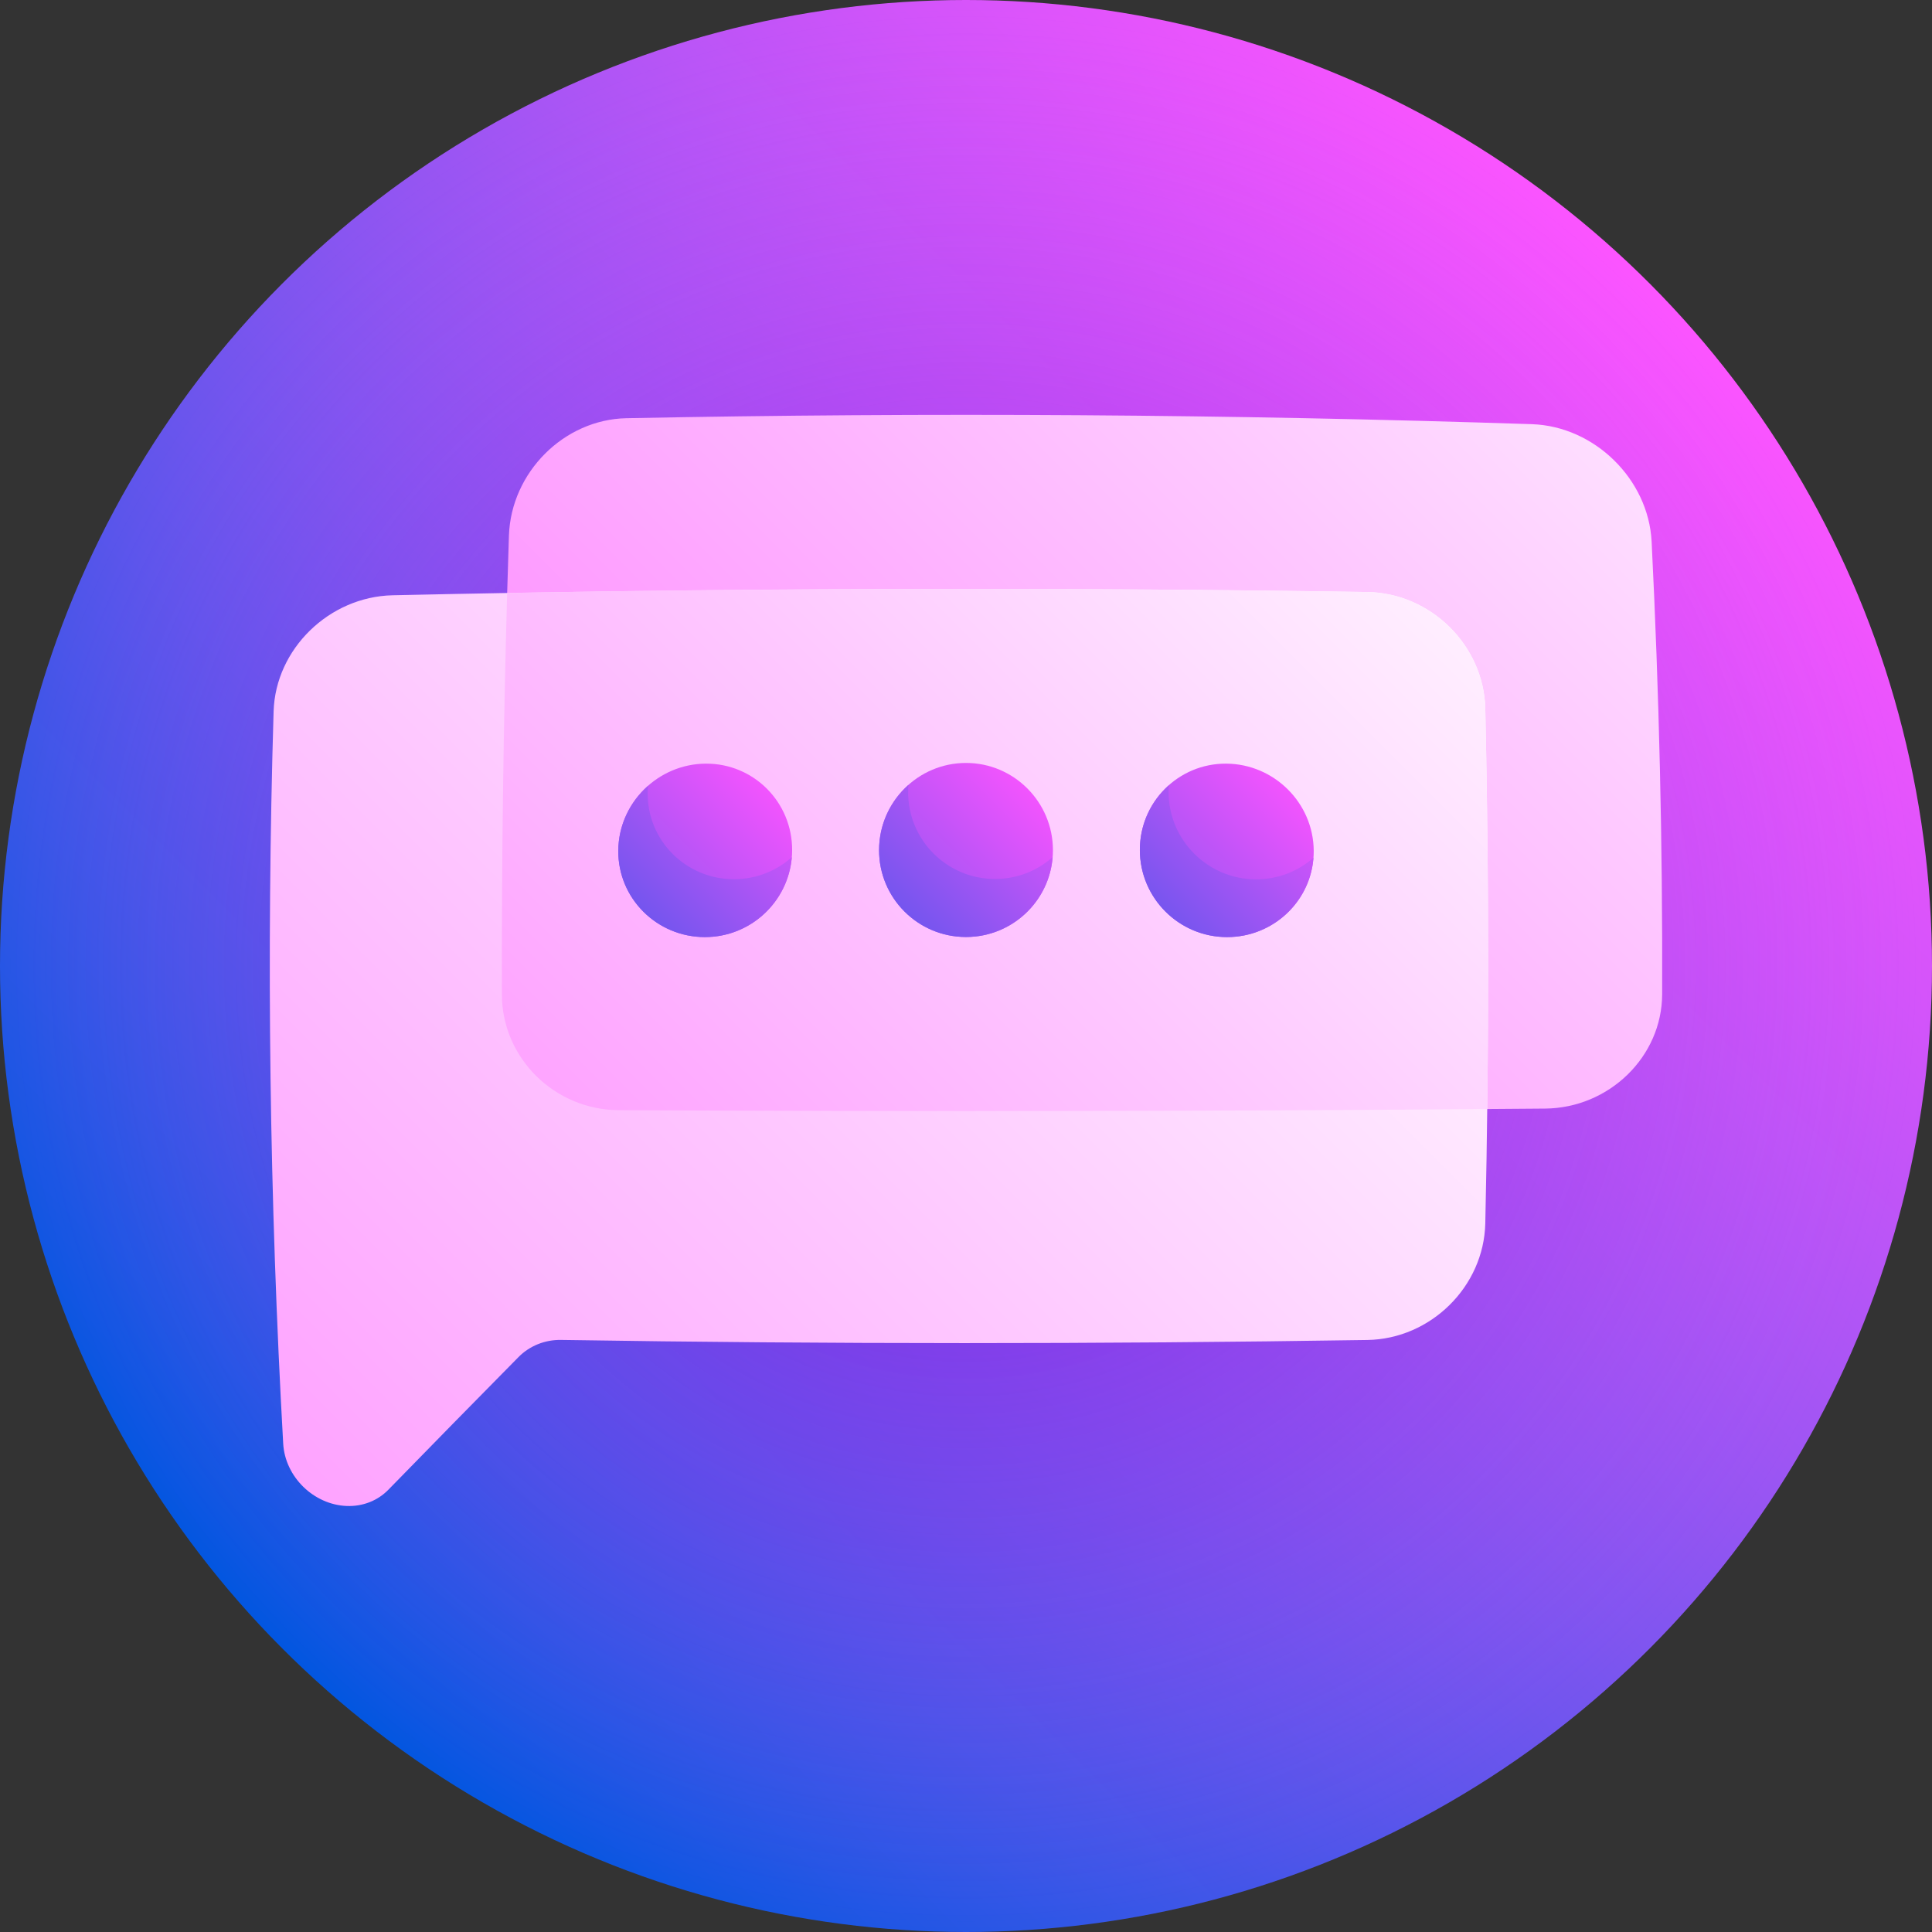 <svg id="Capa_1" enable-background="new 0 0 512 512" height="512" viewBox="0 0 512 512" width="512" xmlns="http://www.w3.org/2000/svg" xmlns:xlink="http://www.w3.org/1999/xlink"><rect x="0" y="0" width="512" height="512" fill="#333333" stroke="none"/><linearGradient id="lg1"><stop offset="0" stop-color="#0056e0"/><stop offset="1" stop-color="#fc54ff"/></linearGradient><linearGradient id="SVGID_1_" gradientUnits="userSpaceOnUse" x1="74.981" x2="437.02" xlink:href="#lg1" y1="437.019" y2="74.98"/><radialGradient id="SVGID_2_" cx="256.001" cy="256" gradientUnits="userSpaceOnUse" r="258.6"><stop offset=".005" stop-color="#8d00db" stop-opacity=".66"/><stop offset="1" stop-color="#fc54ff" stop-opacity="0"/></radialGradient><linearGradient id="lg2"><stop offset="0" stop-color="#fc54ff"/><stop offset=".22" stop-color="#fd75ff"/><stop offset=".702" stop-color="#fec8ff"/><stop offset="1" stop-color="#fff"/></linearGradient><linearGradient id="SVGID_3_" gradientUnits="userSpaceOnUse" x1="42.21" x2="477.5" xlink:href="#lg2" y1="448.179" y2="12.889"/><linearGradient id="SVGID_4_" gradientUnits="userSpaceOnUse" x1="-172.09" x2="360.883" xlink:href="#lg2" y1="661.702" y2="128.728"/><linearGradient id="SVGID_5_" gradientUnits="userSpaceOnUse" x1="-43.819" x2="394.573" xlink:href="#lg2" y1="533.62" y2="95.228"/><linearGradient id="SVGID_6_" gradientUnits="userSpaceOnUse" x1="189.592" x2="275.723" xlink:href="#lg1" y1="291.683" y2="205.553"/><linearGradient id="SVGID_7_" gradientUnits="userSpaceOnUse" x1="202.18" x2="283.186" xlink:href="#lg1" y1="279.097" y2="198.091"/><linearGradient id="SVGID_8_" gradientUnits="userSpaceOnUse" x1="120.371" x2="206.703" xlink:href="#lg1" y1="291.943" y2="205.611"/><linearGradient id="SVGID_9_" gradientUnits="userSpaceOnUse" x1="133.192" x2="214.328" xlink:href="#lg1" y1="279.124" y2="197.987"/><linearGradient id="SVGID_10_" gradientUnits="userSpaceOnUse" x1="259.031" x2="344.676" xlink:href="#lg1" y1="291.413" y2="205.768"/><linearGradient id="SVGID_11_" gradientUnits="userSpaceOnUse" x1="270.61" x2="351.327" xlink:href="#lg1" y1="279.836" y2="199.119"/><g><circle cx="256" cy="256" fill="url(#SVGID_1_)" r="256"/><circle cx="256" cy="256" fill="url(#SVGID_2_)" r="256"/><path d="m406 112.412c-80-2.639-160-3.167-240-1.583-16.533.342-30.552 14.327-31.13 31.11-1.33 40.555-1.95 81.111-1.861 121.666.041 16.781 13.955 30.497 30.898 30.599 81.861.417 163.723.278 245.584-.417 16.941-.166 30.94-13.745 30.997-30.287.133-40-.798-80-2.792-120-.854-16.544-15.164-30.518-31.696-31.088z" fill="url(#SVGID_3_)"/><path d="m102.914 394.802c11.296-11.589 22.815-23.325 34.502-35.17 2.932-2.969 6.99-4.605 11.265-4.538 71.238 1.121 142.476 1.126 213.714.014 16.764-.283 30.832-14.143 31.222-30.87 1.01-45.492 1.01-90.984 0-136.477-.389-16.733-14.458-30.588-31.222-30.87-86.13-1.344-172.26-1.056-258.391.863-16.761.401-30.982 14.206-31.494 30.746-1.936 64.697-1.088 129.393 2.542 194.09.501 8.777 8.082 16.188 16.859 16.512 4.218.154 8.169-1.391 11.003-4.3z" fill="url(#SVGID_4_)"/><path d="m362.396 156.892c-75.997-1.185-151.994-1.1-227.992.254-1.008 35.487-1.474 70.971-1.396 106.458.041 16.781 13.955 30.497 30.898 30.599 76.745.391 153.49.293 230.235-.293.436-35.383.262-70.766-.524-106.148-.388-16.733-14.457-30.589-31.221-30.87z" fill="url(#SVGID_5_)"/><path d="m279.038 225.262c.023 12.733-10.301 23.056-23.038 23.051-12.737.001-23.061-10.324-23.038-23.051.026-12.734 10.35-23.072 23.038-23.074 12.688-.001 23.011 10.346 23.038 23.074z" fill="url(#SVGID_6_)"/><path d="m263.683 232.939c-12.732-.003-23.045-10.317-23.02-23.056.001-.633.035-1.262.086-1.882-4.759 4.23-7.774 10.396-7.786 17.261-.023 12.733 10.301 23.056 23.038 23.051 12.102.002 22.02-9.319 22.958-21.169-4.062 3.608-9.411 5.793-15.276 5.795z" fill="url(#SVGID_7_)"/><path d="m209.925 225.297c-.04 12.724-10.37 23.036-23.108 23.042-12.736.006-23.053-10.246-22.967-22.901.087-12.651 10.505-22.992 23.192-23.065 12.688-.08 22.918 10.201 22.883 22.924z" fill="url(#SVGID_8_)"/><path d="m194.537 233c-12.731.02-23.013-10.224-22.894-22.889.006-.634.044-1.257.1-1.874-4.791 4.235-7.849 10.372-7.893 17.199-.086 12.654 10.231 22.905 22.967 22.901 12.103-.004 22.026-9.324 23.019-21.162-4.077 3.61-9.434 5.815-15.299 5.825z" fill="url(#SVGID_9_)"/><path d="m348.15 225.438c.086 12.654-10.231 22.905-22.967 22.901-12.738-.003-23.068-10.32-23.108-23.042-.035-12.726 10.195-23 22.883-22.925 12.687.072 23.105 10.414 23.192 23.066z" fill="url(#SVGID_10_)"/><path d="m332.828 233.036c-12.733-.025-23.078-10.348-23.147-23.064-.003-.63.025-1.26.072-1.878-4.726 4.196-7.7 10.339-7.678 17.204.04 12.724 10.37 23.036 23.108 23.042 12.101.003 22.013-9.26 22.896-21.031-4.044 3.569-9.386 5.74-15.251 5.727z" fill="url(#SVGID_11_)"/></g></svg>